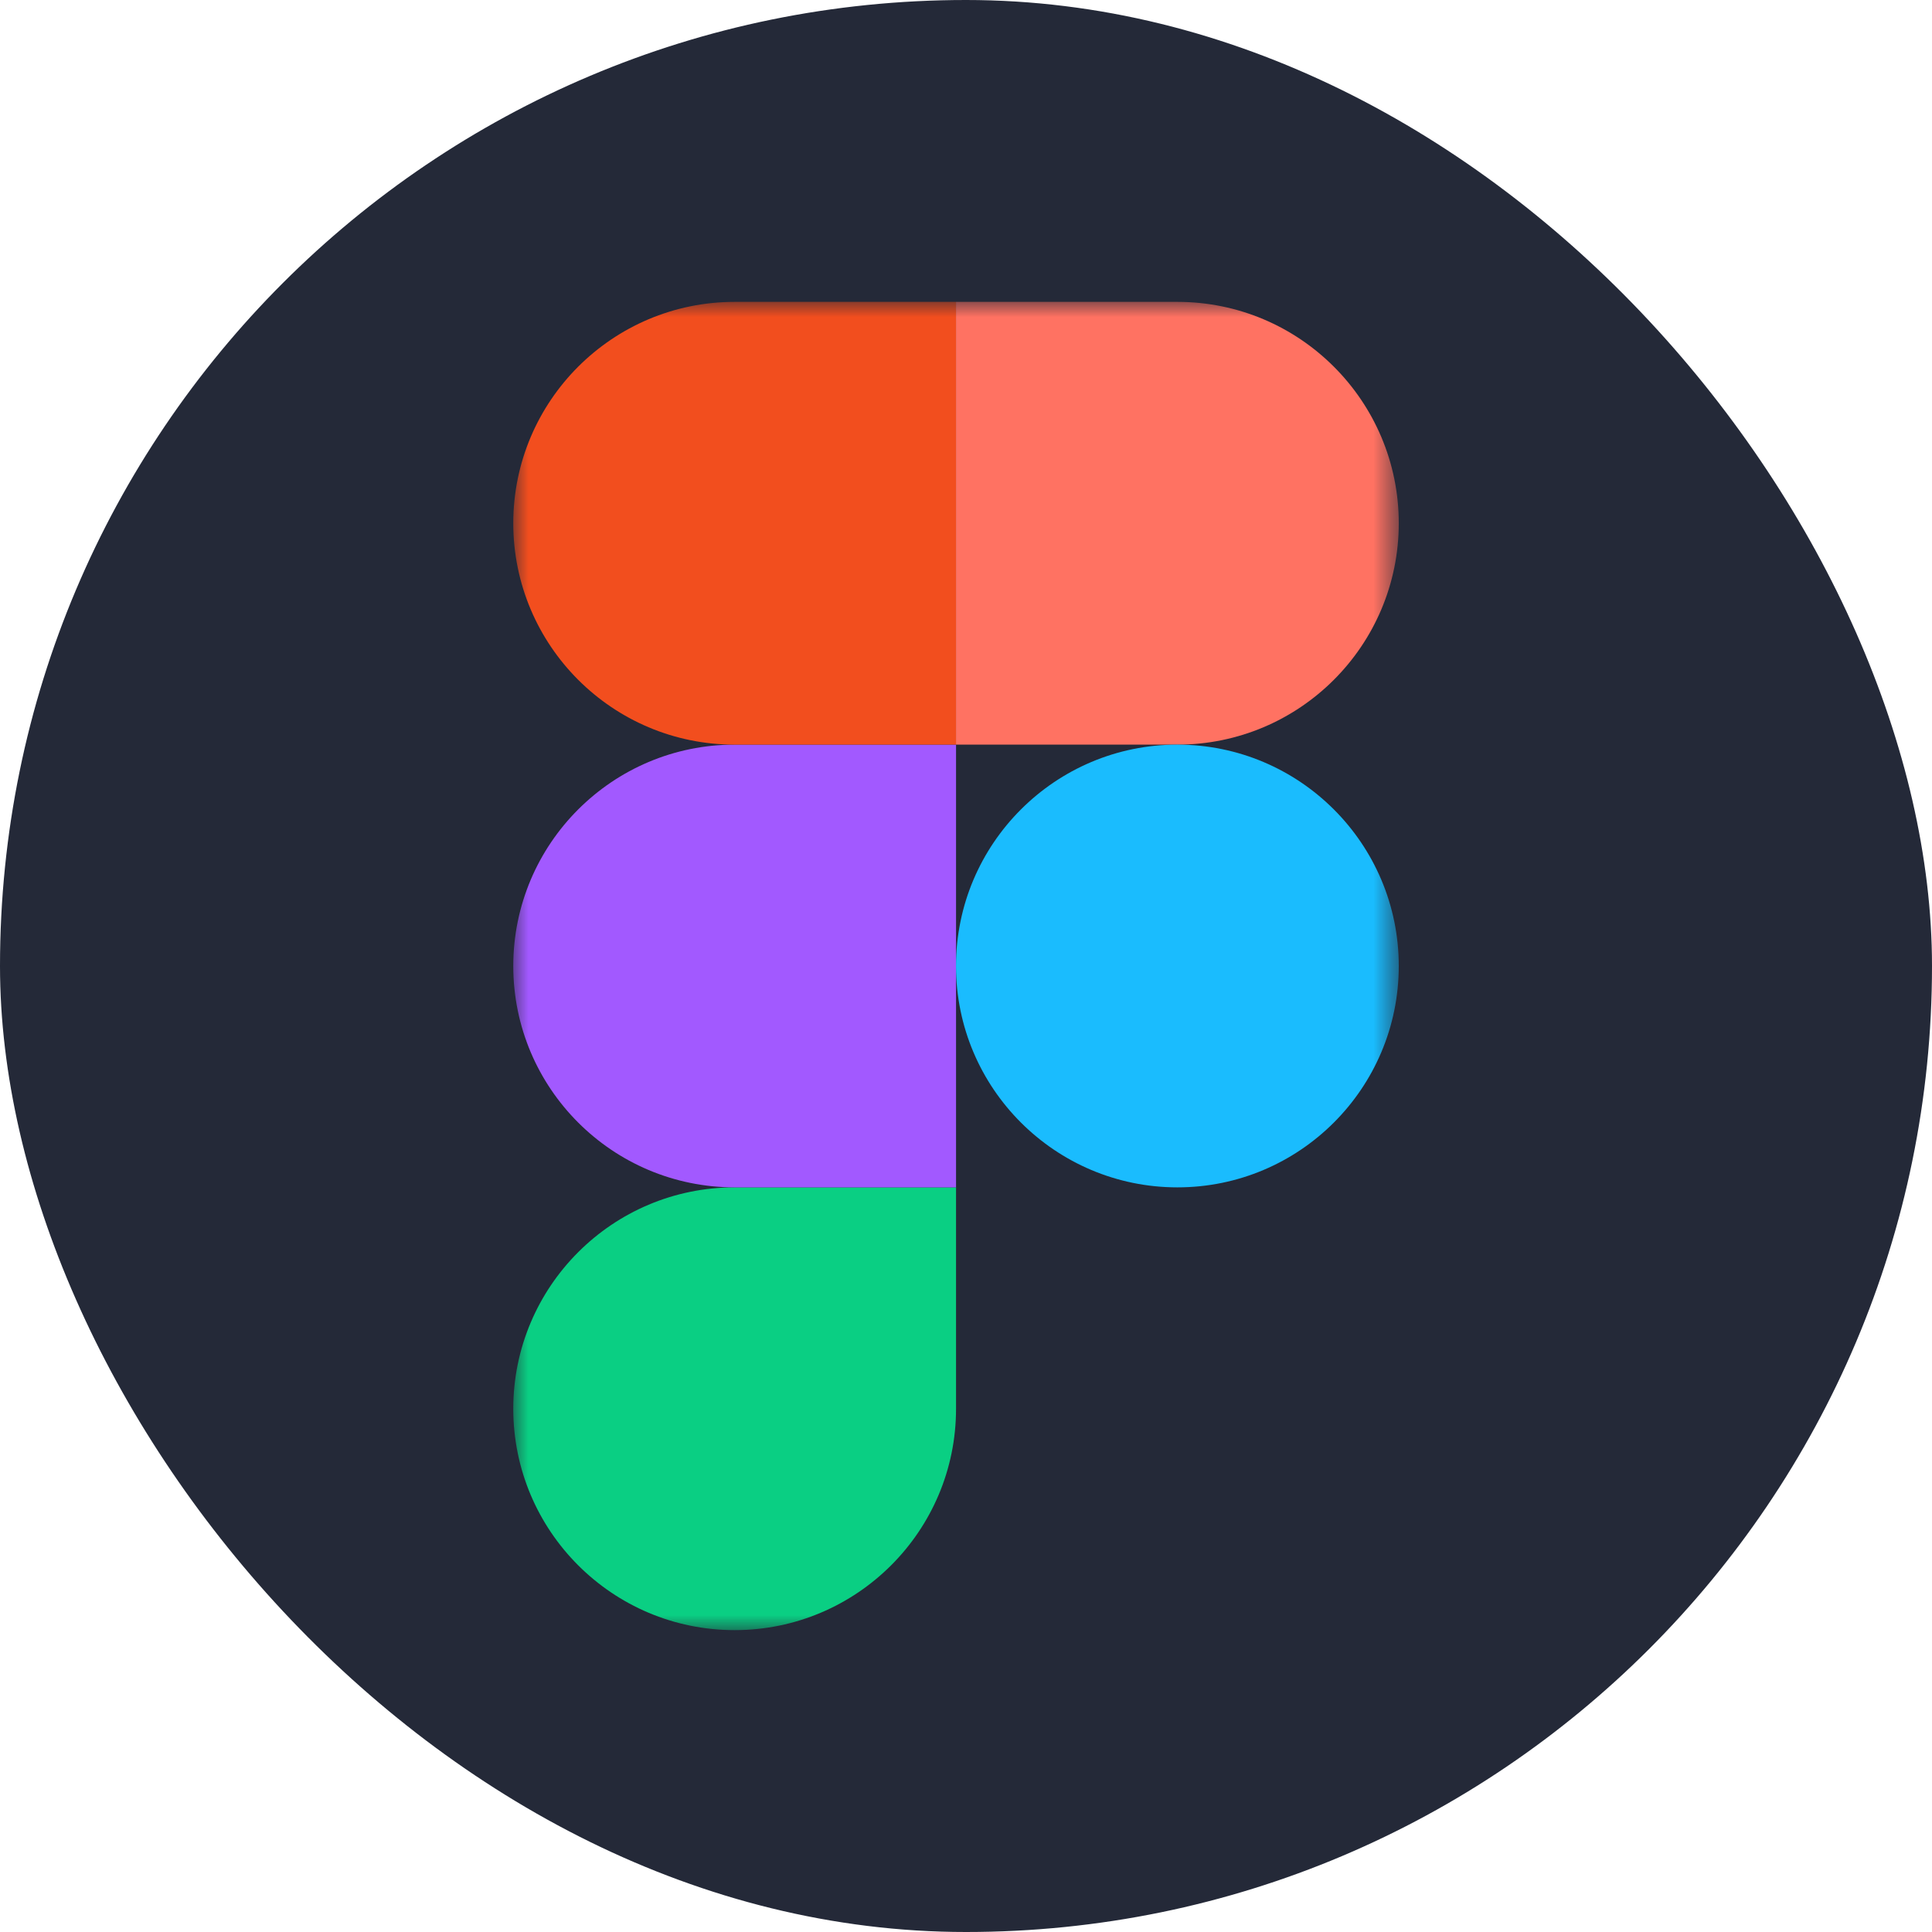 <?xml version="1.0" encoding="utf-8"?>
<svg xmlns="http://www.w3.org/2000/svg" width="64" height="64" viewBox="0 0 64 64" fill="none">
<rect width="64" height="64" rx="32" fill="#242938"/>
<mask id="mask0_593_836" style="mask-type:luminance" maskUnits="userSpaceOnUse" x="17" y="10" width="30" height="44">
<path d="M17 10H46.339V54H17V10Z" fill="white"/>
</mask>
<g mask="url(#mask0_593_836)">
<path d="M24.336 54C28.384 54 31.67 50.715 31.67 46.667V39.333H24.336C20.288 39.333 17.003 42.619 17.003 46.667C17.003 50.715 20.288 54 24.336 54Z" fill="#0ACF83"/>
<path d="M17.003 32C17.003 27.952 20.288 24.667 24.336 24.667H31.67V39.333H24.336C20.288 39.333 17.003 36.048 17.003 32Z" fill="#A259FF"/>
<path d="M17.003 17.333C17.003 13.285 20.288 10 24.336 10H31.67V24.667H24.336C20.288 24.667 17.003 21.381 17.003 17.333Z" fill="#F24E1E"/>
<path d="M31.669 10H39.003C43.051 10 46.336 13.285 46.336 17.333C46.336 21.381 43.051 24.667 39.003 24.667H31.669V10Z" fill="#FF7262"/>
<path d="M46.336 32C46.336 36.048 43.051 39.333 39.003 39.333C34.955 39.333 31.669 36.048 31.669 32C31.669 27.952 34.955 24.667 39.003 24.667C43.051 24.667 46.336 27.952 46.336 32Z" fill="#1ABCFE"/>
</g>
</svg>